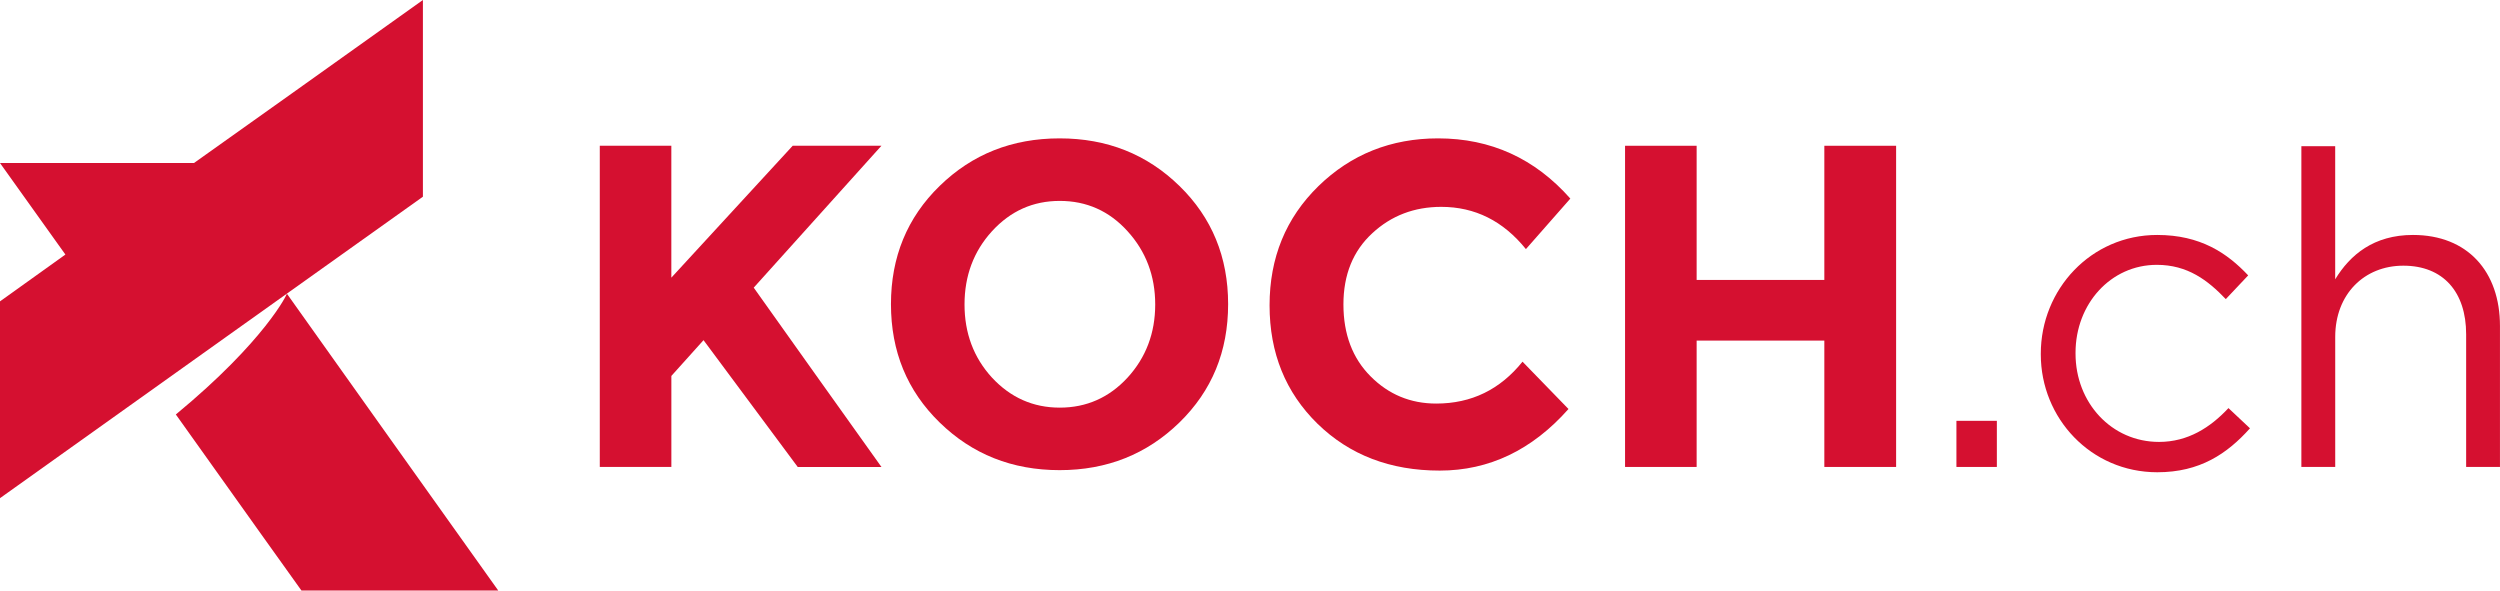 <?xml version="1.0" encoding="utf-8"?>
<!-- Generator: Adobe Illustrator 26.2.1, SVG Export Plug-In . SVG Version: 6.00 Build 0)  -->
<svg version="1.1" id="KOCH" xmlns="http://www.w3.org/2000/svg" xmlns:xlink="http://www.w3.org/1999/xlink" x="0px" y="0px"
	 viewBox="0 0 768.02 181.42" style="enable-background:new 0 0 768.02 181.42;" xml:space="preserve">
<style type="text/css">
	.st0{fill:#D51030;}
</style>
<g>
	<path class="st0" d="M184.25,44.78h21.99V85.3l37.28-40.52h27.26l-39.23,43.59c3.35,4.74,9.63,13.51,18.73,26.33
		c9.15,12.87,15.98,22.45,20.51,28.76h-25.72l-28.94-38.96l-9.88,10.99v27.96h-21.99V44.78z"/>
	<path class="st0" d="M362.33,129.79c-9.99,9.73-22.24,14.64-36.8,14.64c-14.62,0-26.87-4.9-36.86-14.64
		c-9.99-9.74-14.96-21.83-14.96-36.35c0-14.45,4.96-26.58,14.96-36.32c9.99-9.74,22.24-14.61,36.86-14.61
		c14.57,0,26.81,4.87,36.8,14.61c9.99,9.74,14.96,21.87,14.96,36.32C377.29,107.96,372.32,120.05,362.33,129.79z M354.89,93.54
		c0-8.79-2.85-16.3-8.49-22.5c-5.63-6.23-12.6-9.32-20.83-9.32c-8.23,0-15.14,3.1-20.83,9.32c-5.64,6.19-8.43,13.71-8.43,22.5
		c0,8.79,2.79,16.3,8.43,22.46c5.69,6.12,12.6,9.23,20.83,9.23c8.23,0,15.2-3.11,20.83-9.23
		C352.04,109.84,354.89,102.33,354.89,93.54z"/>
	<path class="st0" d="M441.22,123.98c10.83,0,19.65-4.33,26.51-12.87l14.12,14.54c-11.16,12.61-24.4,18.92-39.55,18.92
		c-15.21,0-27.71-4.8-37.56-14.4c-9.79-9.6-14.72-21.7-14.72-36.35c0-14.63,4.98-26.83,15-36.63c10.02-9.77,22.31-14.68,36.77-14.68
		c16.18,0,29.74,6.17,40.63,18.5l-13.65,15.52c-6.98-8.65-15.63-12.98-26.01-12.98c-8.26,0-15.36,2.69-21.19,8.11
		c-5.88,5.41-8.86,12.7-8.86,21.87c0,9.18,2.82,16.56,8.34,22.08C426.56,121.16,433.29,123.98,441.22,123.98z"/>
	<path class="st0" d="M560.45,44.78h22.05v98.67h-22.05v-38.82h-39.23v38.82h-21.99V44.78h21.99V86h39.23V44.78z"/>
</g>
<g>
	<path class="st0" d="M59.59,50.08H0C5.33,57.52,12.03,66.9,20.09,78.2C11.76,84.14,5.17,88.86,0.35,92.33
		C0.24,92.41,0.11,92.5,0,92.58v60.46c12.68-9.09,129.81-92.53,129.92-92.61V0C115.05,10.66,60.44,49.48,59.59,50.08z"/>
	<path class="st0" d="M88.13,90.21c0.21-0.1-6.49,14.3-34.11,37.12c18.24,25.66,38.51,53.98,38.59,54.09h60.46
		C142.41,166.54,92.63,96.54,88.13,90.21z"/>
</g>
<g>
	<path class="st0" d="M601.03,129.28h12.42v14.17h-12.42V129.28z"/>
	<path class="st0" d="M626.95,108.9v-0.27c0-19.71,15.39-36.45,35.77-36.45c13.23,0,21.46,5.54,27.94,12.42l-6.88,7.29
		c-5.53-5.8-11.74-10.53-21.19-10.53c-14.17,0-24.97,12.01-24.97,27v0.27c0,15.12,11.07,27.13,25.65,27.13
		c8.91,0,15.79-4.46,21.33-10.39l6.61,6.21c-7.02,7.83-15.39,13.5-28.48,13.5C642.33,145.08,626.95,128.47,626.95,108.9z"/>
	<path class="st0" d="M707,44.91h10.39v40.9c4.59-7.56,11.88-13.63,23.89-13.63c16.87,0,26.73,11.34,26.73,27.94v43.33h-10.39
		v-40.77c0-12.96-7.02-21.06-19.3-21.06c-12.01,0-20.92,8.77-20.92,21.87v39.96H707V44.91z"/>
</g>
</svg>
